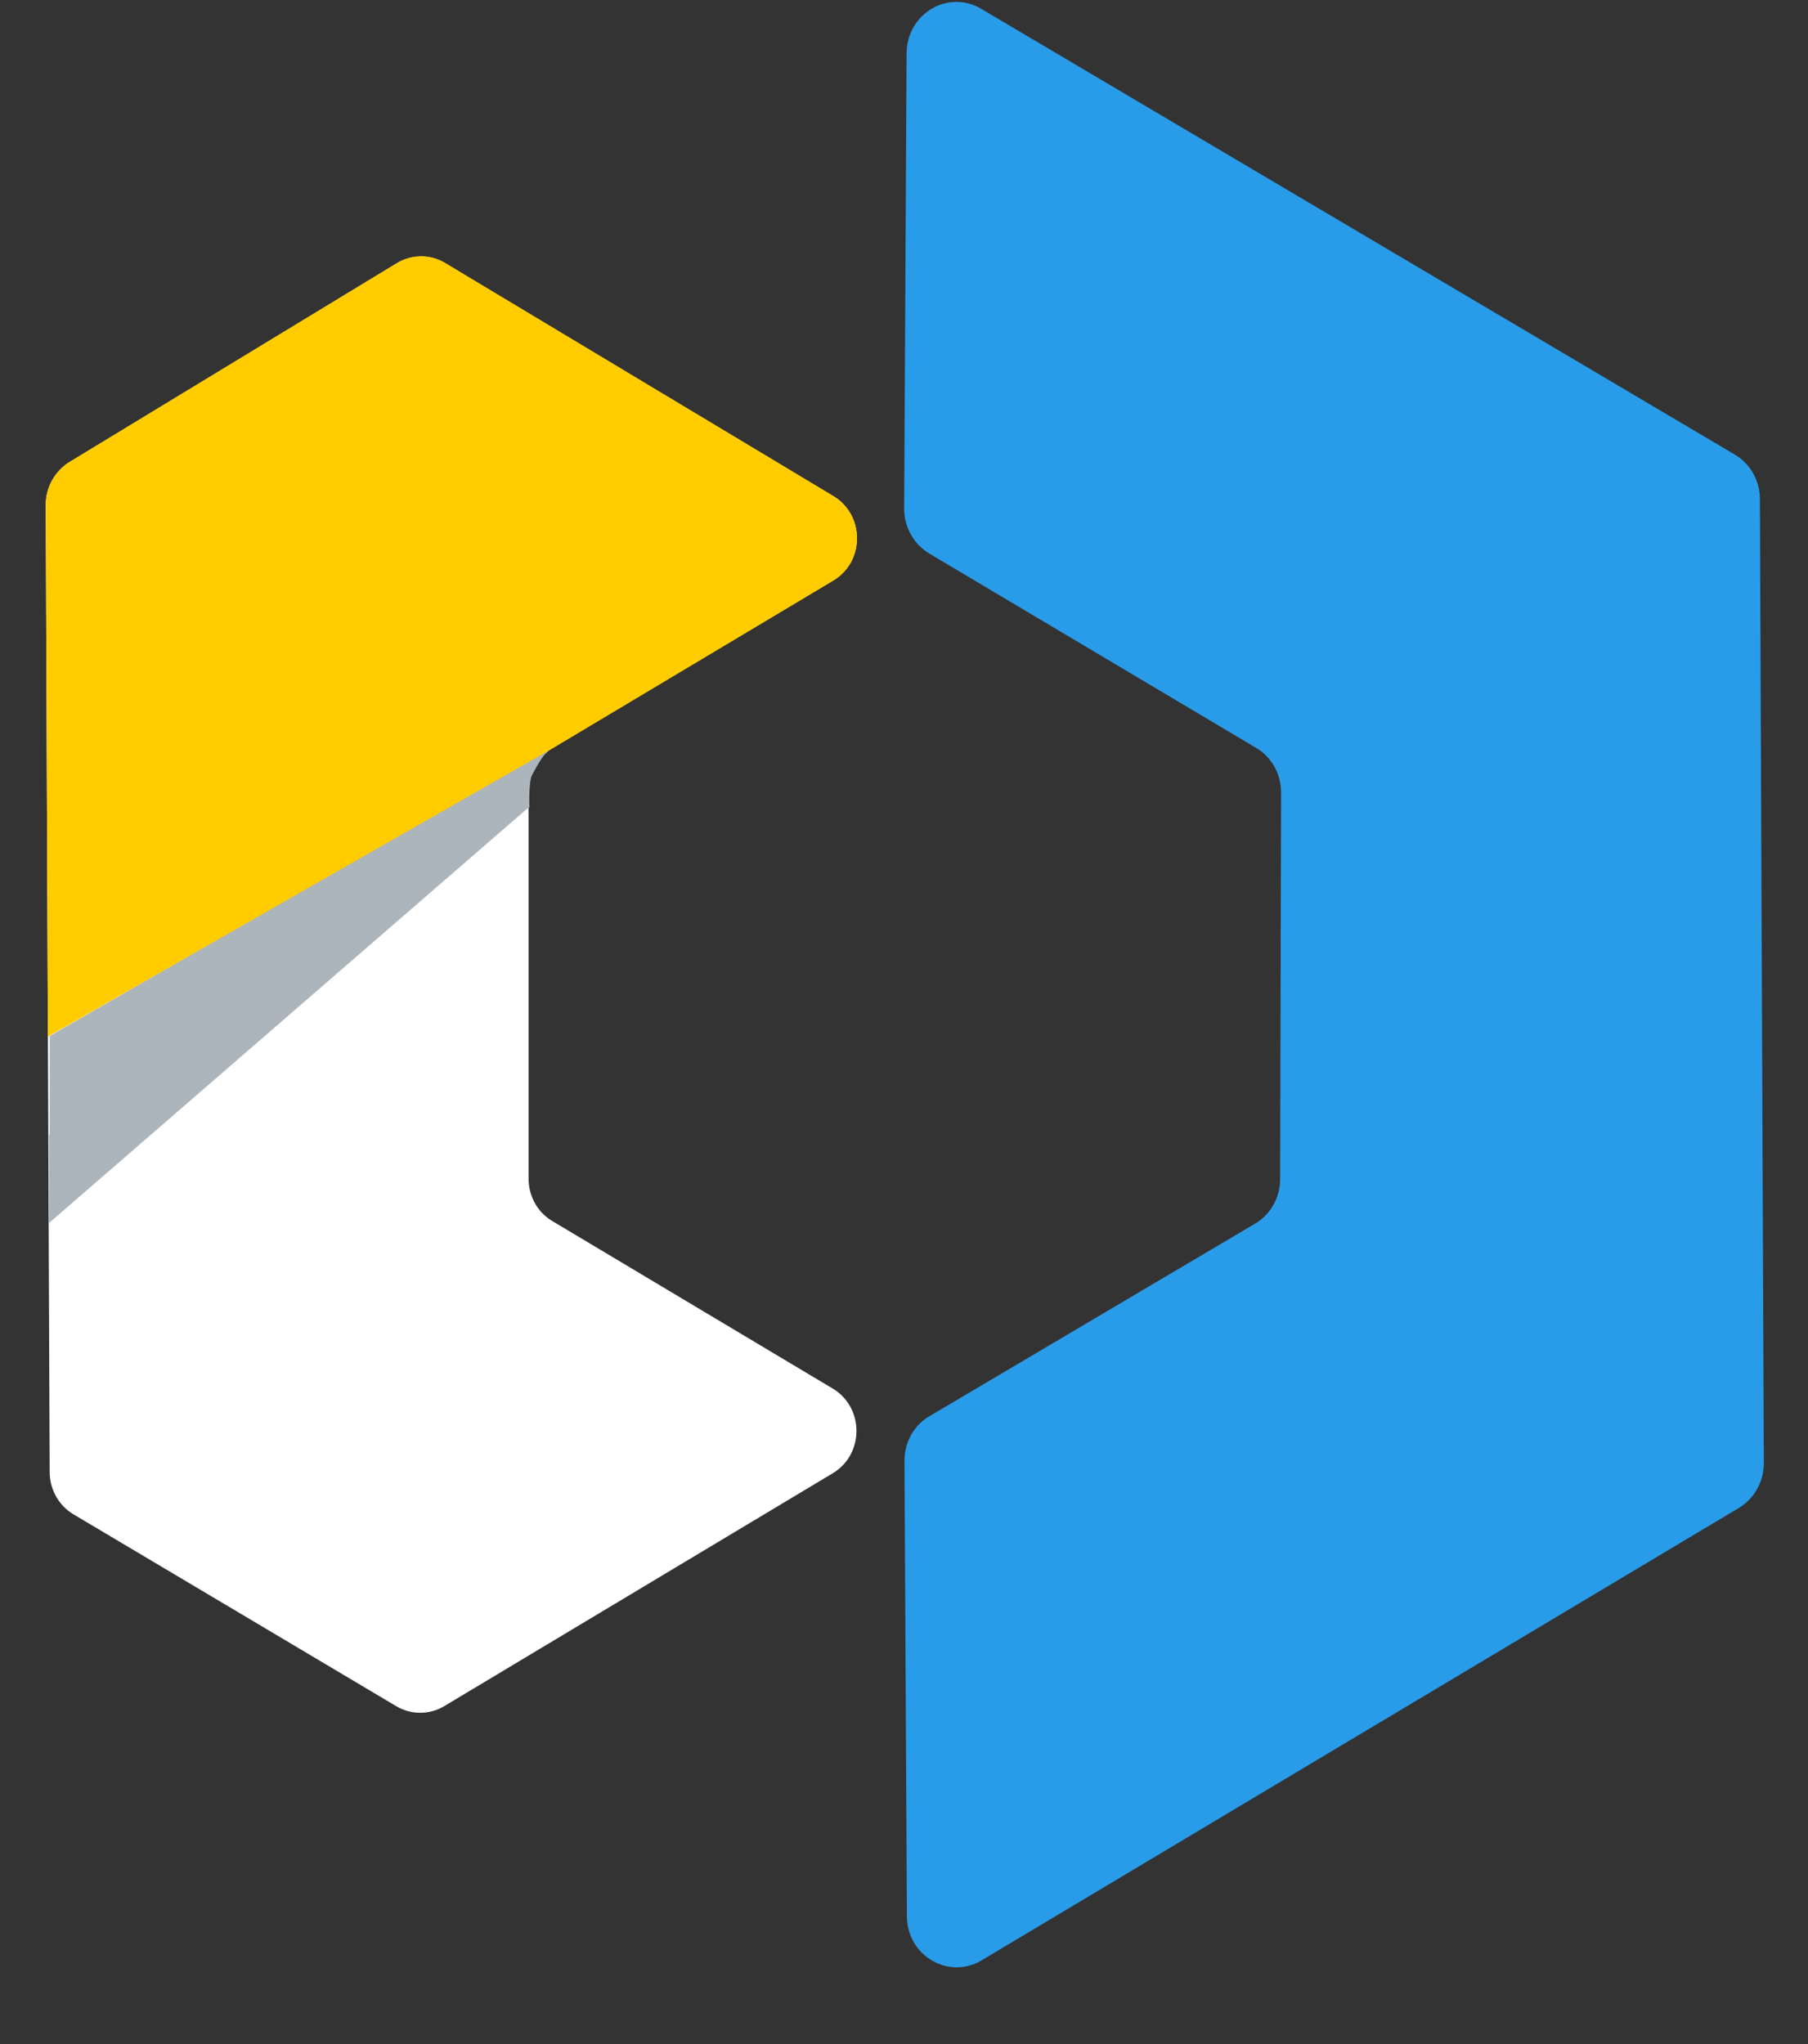 <?xml version="1.0" encoding="UTF-8"?>
<svg width="23px" height="26px" viewBox="0 0 23 26" version="1.1" xmlns="http://www.w3.org/2000/svg" xmlns:xlink="http://www.w3.org/1999/xlink">
    <rect x="0" y="0" width="23" height="26" fill="#333333" stroke="none"/>
    <title>Group Copy</title>
    <g id="Contact-Us-(Client-Edits-WIP)" stroke="none" stroke-width="1" fill="none" fill-rule="evenodd">
        <g id="DOC-Contact-Us_Mobile" transform="translate(-97, -2428)" fill-rule="nonzero">
            <g id="04---Map" transform="translate(0, 1861)">
                <g id="Card-1" transform="translate(34, 222)">
                    <g id="IMG" transform="translate(0, 321)">
                        <g id="Group-16" transform="translate(63.582, 23.024)">
                            <g id="Group-Copy" transform="translate(0, 1)">
                                <g id="Group">
                                    <path d="M10.92,6.446 L10.951,0.651 C10.955,0.149 11.481,-0.163 11.903,0.09 L21.488,5.759 C21.683,5.873 21.806,6.09 21.806,6.323 L21.856,18.586 C21.856,18.819 21.737,19.036 21.541,19.155 L11.907,24.91 C11.485,25.163 10.955,24.851 10.955,24.349 L10.924,18.558 C10.924,18.321 11.043,18.104 11.243,17.989 L15.385,15.54 C15.58,15.425 15.703,15.208 15.703,14.975 L15.715,10.057 C15.715,9.824 15.596,9.606 15.396,9.488 L11.243,7.019 C11.043,6.9 10.92,6.683 10.92,6.446 Z" id="Path" fill="#299CE9"></path>
                                    <path d="M10.018,6.288 L5.082,3.325 C4.894,3.21 4.656,3.21 4.468,3.325 L0.299,5.857 C0.115,5.972 0,6.177 0,6.399 L0.05,18.7 C0.05,18.921 0.165,19.127 0.353,19.238 L4.46,21.679 C4.648,21.79 4.879,21.79 5.067,21.679 L10.011,18.716 C10.414,18.475 10.414,17.879 10.011,17.638 L6.445,15.508 C6.257,15.398 6.142,15.192 6.142,14.967 L6.142,10.033 C6.142,9.812 6.257,9.606 6.445,9.492 L10.011,7.362 C10.421,7.125 10.421,6.529 10.018,6.288 Z" id="Path" fill="#FFFFFF"></path>
                                </g>
                                <path d="M0.042,15.161 C0.058,15.149 0.073,15.133 0.088,15.121 C0.131,15.082 0.177,15.046 0.219,15.007 C0.288,14.947 0.357,14.888 0.426,14.825 C0.518,14.746 0.606,14.667 0.699,14.584 C0.81,14.485 0.921,14.39 1.029,14.292 C1.155,14.181 1.282,14.07 1.409,13.96 C1.551,13.837 1.689,13.715 1.831,13.592 C1.984,13.458 2.134,13.328 2.288,13.193 C2.449,13.055 2.606,12.917 2.768,12.775 C2.933,12.632 3.098,12.49 3.263,12.344 C3.428,12.198 3.597,12.056 3.766,11.909 C3.931,11.767 4.099,11.621 4.265,11.479 C4.426,11.341 4.591,11.198 4.752,11.06 C4.909,10.926 5.063,10.791 5.22,10.661 C5.366,10.535 5.512,10.412 5.662,10.286 C5.796,10.171 5.93,10.061 6.065,9.946 C6.088,9.926 6.111,9.907 6.134,9.891 C6.145,9.883 6.157,9.871 6.168,9.863 C6.184,9.847 6.287,9.63 6.36,9.559 C6.38,9.543 6.403,9.523 6.414,9.5 C6.403,9.488 6.333,9.543 6.314,9.551 C6.284,9.571 6.249,9.587 6.218,9.606 C6.149,9.646 6.08,9.685 6.015,9.725 C5.865,9.812 5.715,9.899 5.566,9.982 C5.401,10.076 5.236,10.171 5.074,10.266 C4.898,10.365 4.725,10.467 4.549,10.566 C4.368,10.669 4.184,10.776 4.004,10.878 C3.819,10.985 3.635,11.092 3.451,11.194 C3.267,11.301 3.086,11.404 2.902,11.51 C2.725,11.613 2.545,11.716 2.368,11.819 C2.199,11.917 2.031,12.012 1.862,12.111 C1.704,12.202 1.551,12.289 1.393,12.38 C1.255,12.459 1.117,12.538 0.979,12.62 C0.86,12.688 0.745,12.755 0.626,12.822 C0.534,12.877 0.441,12.929 0.345,12.984 C0.28,13.019 0.219,13.059 0.154,13.095 C0.123,13.114 0.092,13.13 0.05,13.154 L0.05,15.161 L0.042,15.161 Z" id="Path" fill="#ACB5BC"></path>
                                <path d="M6.452,9.492 L10.018,7.362 C10.421,7.121 10.421,6.525 10.018,6.284 L5.082,3.321 C4.894,3.207 4.66,3.207 4.468,3.321 L0.299,5.853 C0.115,5.968 0,6.173 0,6.395 L0.027,13.162" id="Path" fill="#FFCC00"></path>
                                <path d="M6.115,10.27 L6.153,10.246 C6.153,10.246 6.138,9.926 6.191,9.816 L5.635,10.179 L3.025,11.929 L0.042,14.41 L0.042,15.532 L6.115,10.27" id="Path" fill="#ACB5BC"></path>
                            </g>
                        </g>
                    </g>
                </g>
            </g>
        </g>
    </g>
</svg>